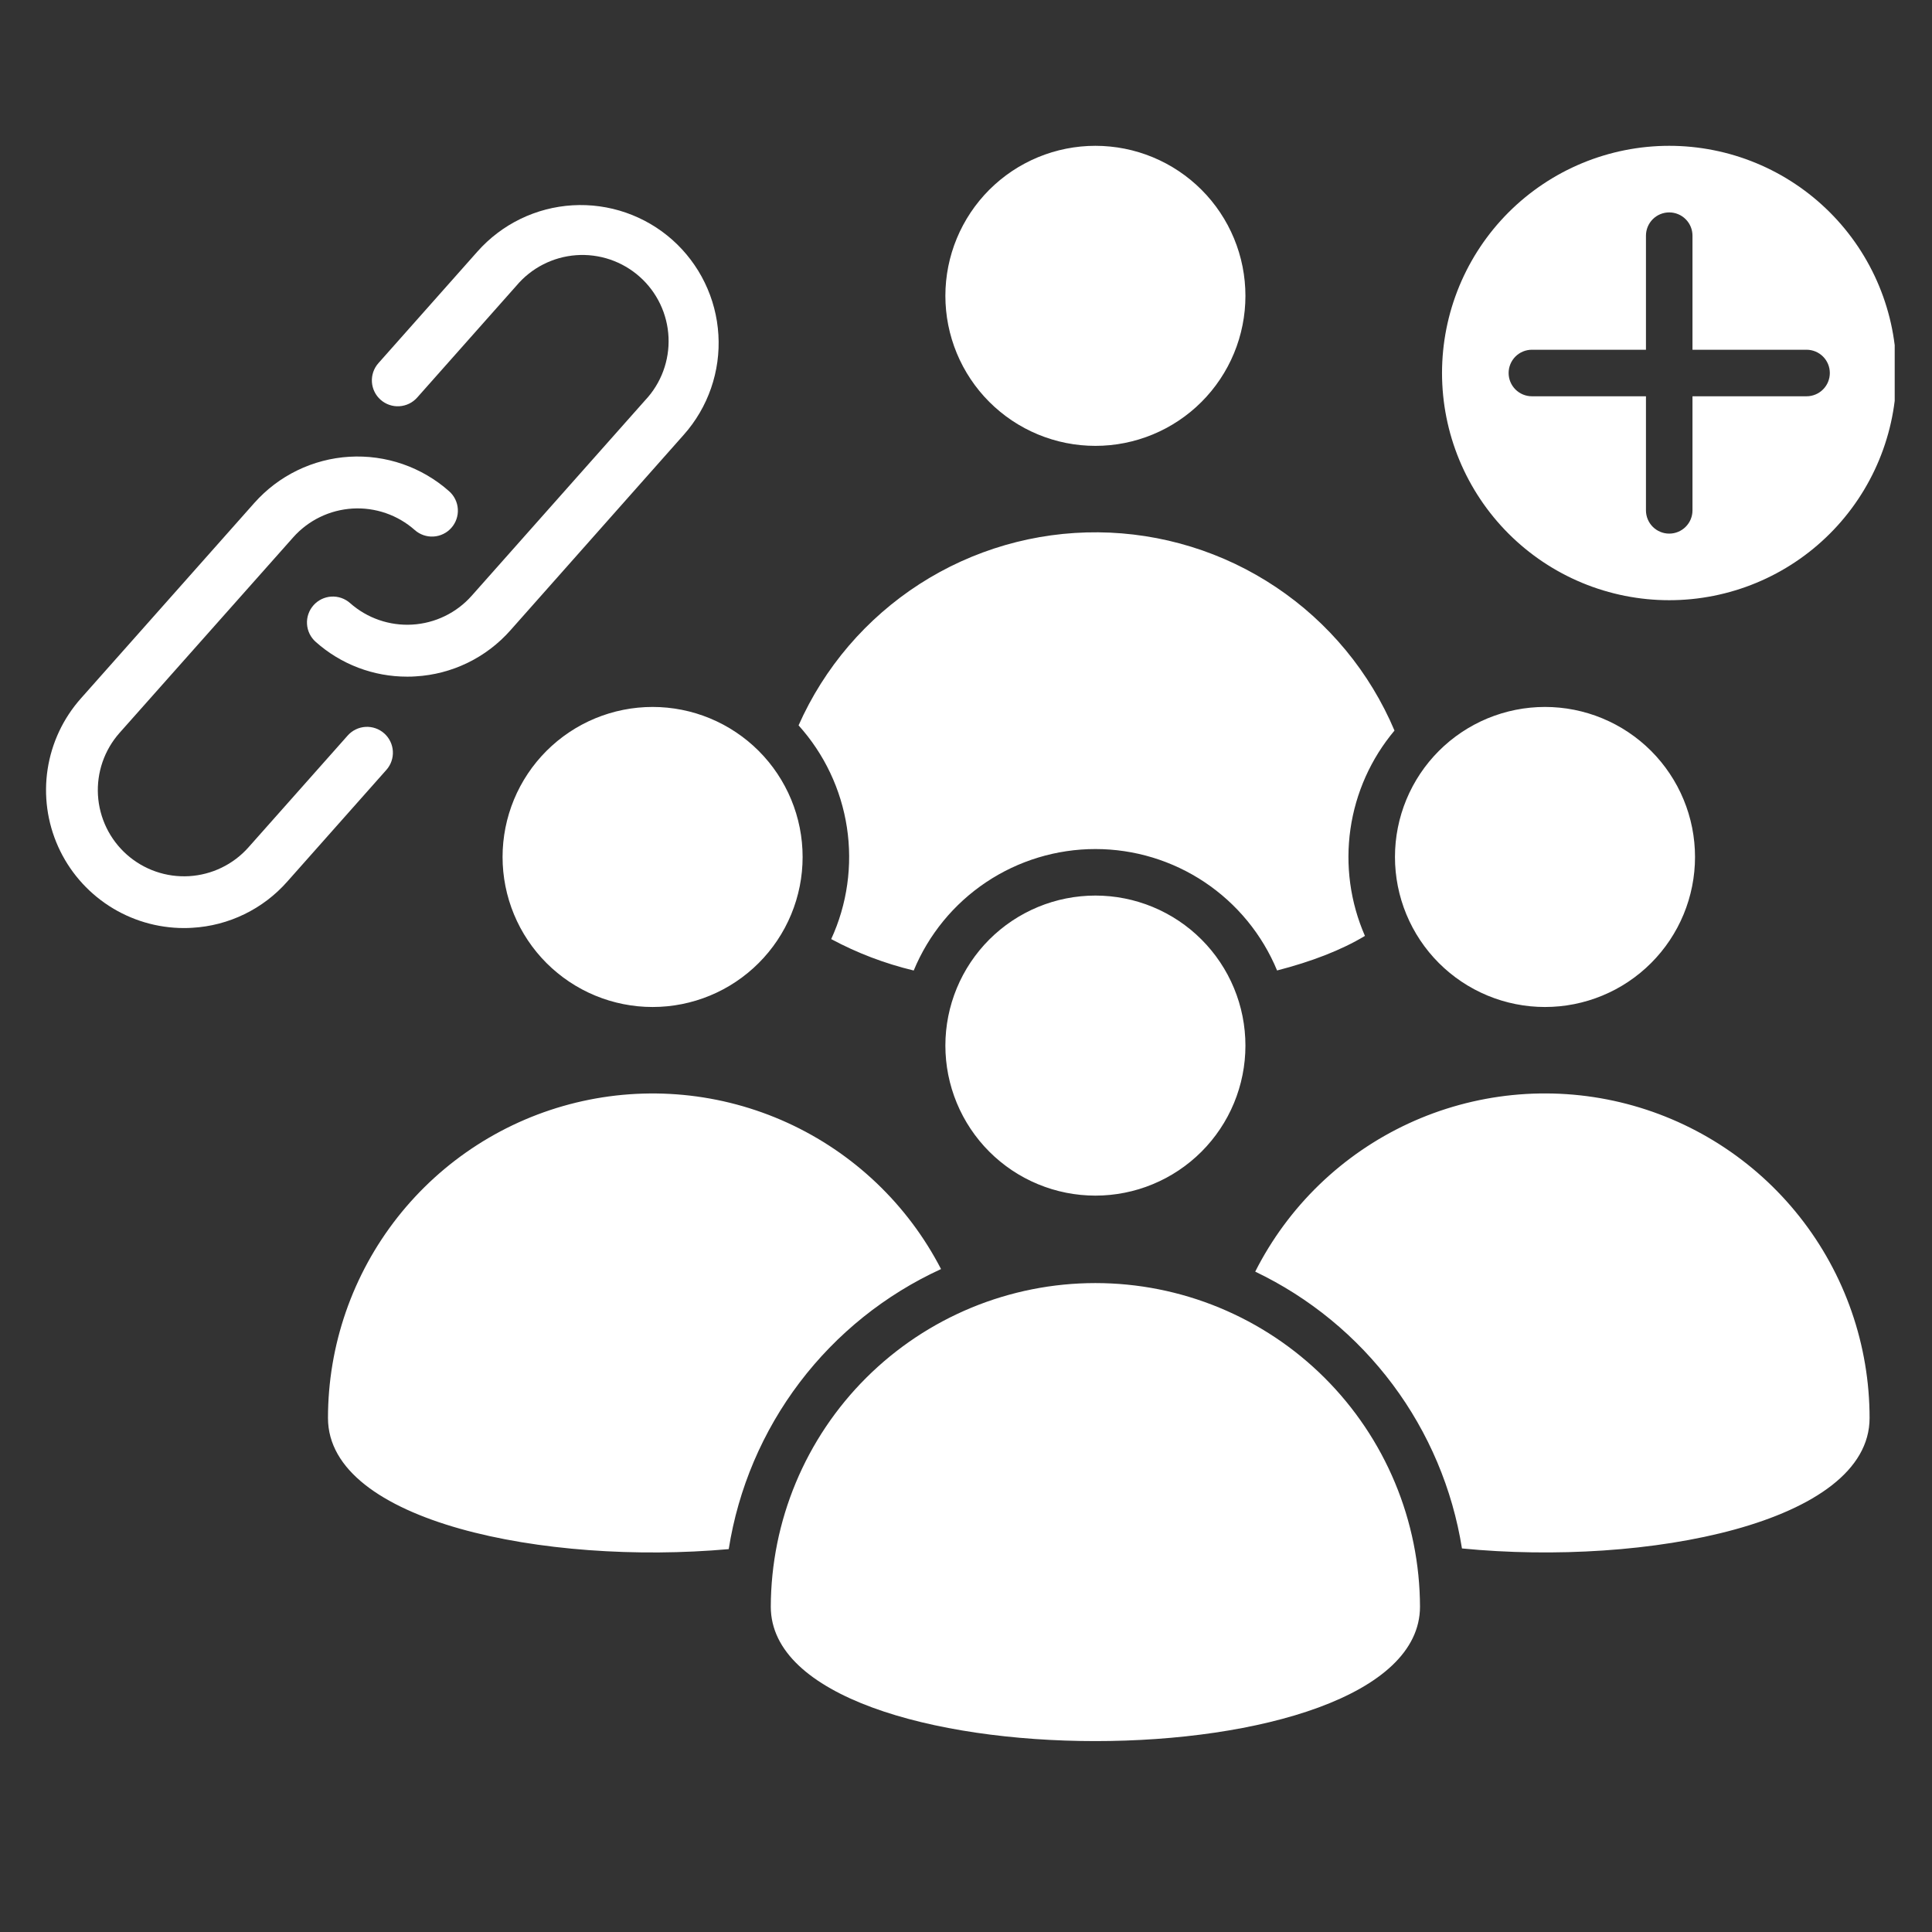 <svg xmlns="http://www.w3.org/2000/svg" xmlns:xlink="http://www.w3.org/1999/xlink" width="1080" zoomAndPan="magnify" viewBox="0 0 810 810" height="1080" preserveAspectRatio="xMidYMid meet" version="1.0"><rect x="0" y="0" width="810" height="810" fill="#333333" stroke="none"/><defs><clipPath id="d62ea5d8a0"><path d="M 137.453 61 L 794.363 61 L 794.363 730 L 137.453 730 Z M 137.453 61 " clip-rule="nonzero"/></clipPath></defs><path fill="#ffffff" d="M 161.07 307.461 C 161.605 307.934 162.086 308.453 162.52 309.023 C 162.949 309.59 163.32 310.195 163.633 310.832 C 163.945 311.473 164.191 312.141 164.371 312.828 C 164.551 313.516 164.664 314.219 164.707 314.93 C 164.75 315.641 164.723 316.348 164.625 317.055 C 164.527 317.758 164.363 318.449 164.129 319.121 C 163.898 319.797 163.602 320.441 163.242 321.055 C 162.883 321.672 162.465 322.242 161.992 322.777 L 120.41 369.645 C 117.895 372.492 115.125 375.062 112.102 377.363 C 109.074 379.66 105.855 381.641 102.438 383.297 C 99.02 384.957 95.473 386.266 91.797 387.223 C 88.121 388.18 84.387 388.766 80.594 388.98 C 79.422 389.059 78.238 389.09 77.07 389.09 C 74.297 389.086 71.539 388.887 68.797 388.484 C 66.055 388.086 63.355 387.492 60.699 386.703 C 58.043 385.918 55.457 384.941 52.938 383.785 C 50.422 382.625 48 381.289 45.676 379.785 C 43.352 378.277 41.145 376.609 39.059 374.785 C 36.973 372.961 35.027 370.996 33.227 368.895 C 31.422 366.789 29.777 364.566 28.293 362.227 C 26.809 359.887 25.5 357.453 24.367 354.922 C 23.23 352.395 22.285 349.797 21.523 347.133 C 20.762 344.469 20.195 341.766 19.824 339.02 C 19.453 336.273 19.277 333.516 19.301 330.742 C 19.324 327.973 19.547 325.215 19.969 322.477 C 20.387 319.738 21.004 317.043 21.809 314.391 C 22.617 311.742 23.609 309.16 24.789 306.652 C 25.965 304.145 27.316 301.734 28.844 299.422 C 30.367 297.105 32.051 294.914 33.891 292.84 L 106.656 210.832 C 107.914 209.418 109.238 208.066 110.629 206.781 C 112.02 205.492 113.469 204.277 114.98 203.133 C 116.488 201.992 118.051 200.922 119.664 199.934 C 121.281 198.941 122.938 198.035 124.641 197.207 C 126.348 196.379 128.086 195.637 129.863 194.98 C 131.641 194.324 133.445 193.754 135.277 193.277 C 137.109 192.797 138.961 192.406 140.832 192.109 C 142.703 191.812 144.582 191.609 146.473 191.496 C 148.363 191.383 150.258 191.363 152.148 191.438 C 154.043 191.508 155.926 191.676 157.801 191.934 C 159.68 192.191 161.539 192.539 163.379 192.98 C 165.223 193.422 167.039 193.953 168.828 194.57 C 170.617 195.191 172.375 195.895 174.094 196.688 C 175.816 197.477 177.492 198.352 179.129 199.309 C 180.762 200.266 182.348 201.301 183.883 202.41 C 185.414 203.523 186.891 204.707 188.305 205.965 C 188.84 206.438 189.324 206.957 189.754 207.523 C 190.188 208.094 190.559 208.699 190.871 209.34 C 191.184 209.98 191.43 210.645 191.613 211.336 C 191.793 212.027 191.906 212.727 191.949 213.438 C 191.992 214.152 191.965 214.859 191.871 215.566 C 191.773 216.273 191.609 216.965 191.375 217.641 C 191.145 218.312 190.848 218.957 190.488 219.574 C 190.129 220.191 189.711 220.766 189.238 221.301 C 188.766 221.836 188.246 222.316 187.68 222.75 C 187.109 223.18 186.504 223.551 185.863 223.863 C 185.223 224.176 184.559 224.426 183.867 224.605 C 183.176 224.789 182.477 224.898 181.766 224.941 C 181.051 224.988 180.344 224.961 179.637 224.863 C 178.93 224.766 178.238 224.602 177.562 224.371 C 176.891 224.137 176.246 223.84 175.629 223.48 C 175.012 223.121 174.438 222.707 173.902 222.234 C 173.02 221.449 172.098 220.711 171.141 220.016 C 170.18 219.324 169.191 218.68 168.172 218.082 C 167.148 217.484 166.102 216.941 165.027 216.445 C 163.953 215.953 162.855 215.512 161.738 215.129 C 160.621 214.742 159.488 214.41 158.34 214.137 C 157.188 213.863 156.027 213.645 154.855 213.484 C 153.684 213.32 152.508 213.219 151.328 213.172 C 150.145 213.129 148.965 213.141 147.785 213.211 C 146.605 213.281 145.43 213.41 144.262 213.598 C 143.094 213.781 141.938 214.023 140.793 214.324 C 139.652 214.621 138.523 214.977 137.414 215.387 C 136.305 215.797 135.219 216.262 134.156 216.777 C 133.094 217.293 132.055 217.859 131.047 218.477 C 130.039 219.098 129.066 219.762 128.121 220.477 C 127.18 221.191 126.273 221.949 125.406 222.75 C 124.539 223.555 123.711 224.398 122.926 225.281 L 50.117 307.266 C 49.332 308.152 48.59 309.074 47.895 310.031 C 47.199 310.992 46.555 311.98 45.957 313.004 C 45.359 314.023 44.812 315.07 44.316 316.148 C 43.824 317.223 43.383 318.32 42.996 319.438 C 42.609 320.559 42.277 321.691 42 322.844 C 41.727 323.996 41.508 325.156 41.348 326.328 C 41.184 327.5 41.082 328.68 41.035 329.863 C 40.988 331.043 41.004 332.227 41.074 333.41 C 41.145 334.59 41.273 335.766 41.457 336.934 C 41.645 338.102 41.887 339.262 42.188 340.406 C 42.488 341.551 42.84 342.68 43.254 343.789 C 43.664 344.898 44.125 345.984 44.645 347.051 C 45.16 348.113 45.73 349.152 46.348 350.16 C 46.969 351.168 47.637 352.145 48.352 353.09 C 49.066 354.031 49.824 354.938 50.629 355.805 C 51.434 356.676 52.277 357.5 53.164 358.289 C 54.051 359.074 54.973 359.812 55.93 360.508 C 56.887 361.203 57.875 361.852 58.898 362.449 C 59.922 363.047 60.969 363.59 62.043 364.086 C 63.121 364.582 64.215 365.023 65.336 365.41 C 66.453 365.797 67.59 366.125 68.738 366.402 C 69.891 366.676 71.051 366.895 72.227 367.059 C 73.398 367.219 74.574 367.32 75.758 367.367 C 76.941 367.414 78.125 367.402 79.305 367.332 C 80.488 367.258 81.66 367.133 82.832 366.945 C 84 366.758 85.156 366.516 86.301 366.215 C 87.445 365.918 88.574 365.562 89.684 365.152 C 90.793 364.742 91.883 364.277 92.945 363.758 C 94.012 363.242 95.047 362.672 96.059 362.055 C 97.066 361.434 98.043 360.77 98.984 360.051 C 99.93 359.336 100.836 358.578 101.703 357.773 C 102.57 356.969 103.398 356.125 104.184 355.238 L 145.77 308.375 C 146.242 307.84 146.762 307.359 147.328 306.93 C 147.895 306.5 148.5 306.133 149.141 305.82 C 149.781 305.508 150.445 305.266 151.133 305.082 C 151.82 304.902 152.52 304.793 153.23 304.75 C 153.941 304.707 154.648 304.734 155.355 304.832 C 156.059 304.93 156.75 305.094 157.422 305.328 C 158.094 305.559 158.738 305.855 159.352 306.215 C 159.965 306.574 160.539 306.988 161.07 307.461 Z M 281.867 100.539 C 280.449 99.281 278.973 98.098 277.441 96.984 C 275.906 95.875 274.324 94.84 272.688 93.883 C 271.051 92.926 269.375 92.055 267.652 91.262 C 265.934 90.469 264.176 89.766 262.387 89.145 C 260.598 88.527 258.781 87.996 256.938 87.555 C 255.098 87.117 253.238 86.766 251.359 86.508 C 249.484 86.25 247.602 86.082 245.707 86.012 C 243.816 85.938 241.922 85.957 240.031 86.07 C 238.141 86.184 236.262 86.387 234.391 86.688 C 232.52 86.984 230.668 87.371 228.836 87.852 C 227.004 88.332 225.199 88.898 223.422 89.555 C 221.645 90.211 219.906 90.953 218.203 91.781 C 216.496 92.609 214.84 93.52 213.223 94.508 C 211.609 95.5 210.047 96.566 208.539 97.711 C 207.027 98.855 205.578 100.07 204.188 101.355 C 202.797 102.641 201.473 103.992 200.215 105.41 L 158.633 152.277 C 158.16 152.809 157.742 153.387 157.383 154 C 157.023 154.617 156.73 155.262 156.496 155.938 C 156.266 156.609 156.102 157.301 156.004 158.008 C 155.91 158.715 155.883 159.422 155.926 160.137 C 155.969 160.848 156.082 161.547 156.262 162.238 C 156.445 162.926 156.691 163.594 157.004 164.234 C 157.316 164.875 157.688 165.48 158.121 166.047 C 158.551 166.613 159.035 167.133 159.57 167.605 C 160.102 168.078 160.676 168.496 161.293 168.855 C 161.91 169.215 162.555 169.512 163.227 169.742 C 163.902 169.977 164.594 170.141 165.301 170.238 C 166.004 170.332 166.715 170.359 167.426 170.316 C 168.137 170.273 168.84 170.16 169.527 169.98 C 170.219 169.801 170.883 169.555 171.527 169.242 C 172.168 168.93 172.77 168.559 173.34 168.125 C 173.906 167.695 174.43 167.211 174.902 166.68 L 216.484 119.812 C 217.258 118.891 218.078 118.008 218.941 117.164 C 219.801 116.324 220.703 115.527 221.648 114.777 C 222.59 114.027 223.566 113.324 224.578 112.668 C 225.59 112.016 226.633 111.414 227.707 110.867 C 228.777 110.316 229.875 109.824 231 109.383 C 232.121 108.945 233.262 108.562 234.422 108.234 C 235.582 107.91 236.754 107.645 237.941 107.438 C 239.129 107.227 240.324 107.082 241.527 106.992 C 242.727 106.902 243.93 106.875 245.137 106.906 C 246.34 106.938 247.539 107.031 248.734 107.184 C 249.93 107.336 251.113 107.547 252.289 107.816 C 253.465 108.086 254.621 108.414 255.762 108.801 C 256.902 109.188 258.023 109.629 259.121 110.129 C 260.219 110.629 261.289 111.18 262.328 111.785 C 263.371 112.391 264.379 113.047 265.355 113.75 C 266.332 114.457 267.273 115.211 268.172 116.012 C 269.074 116.812 269.934 117.652 270.75 118.539 C 271.566 119.426 272.336 120.352 273.062 121.312 C 273.785 122.277 274.461 123.273 275.082 124.305 C 275.707 125.336 276.281 126.395 276.797 127.48 C 277.316 128.57 277.781 129.68 278.188 130.812 C 278.594 131.949 278.945 133.098 279.238 134.27 C 279.531 135.438 279.762 136.617 279.938 137.809 C 280.109 139.004 280.227 140.199 280.281 141.406 C 280.332 142.609 280.328 143.812 280.262 145.016 C 280.195 146.219 280.07 147.414 279.883 148.605 C 279.699 149.797 279.453 150.973 279.148 152.141 C 278.848 153.305 278.484 154.453 278.066 155.586 C 277.648 156.715 277.176 157.82 276.645 158.902 C 276.117 159.984 275.535 161.039 274.898 162.062 C 274.266 163.09 273.582 164.078 272.848 165.035 C 272.113 165.992 271.336 166.906 270.508 167.785 L 197.742 249.793 C 196.957 250.676 196.129 251.52 195.262 252.324 C 194.395 253.125 193.488 253.883 192.547 254.598 C 191.605 255.312 190.629 255.977 189.621 256.598 C 188.613 257.215 187.578 257.781 186.512 258.297 C 185.449 258.812 184.363 259.277 183.254 259.688 C 182.145 260.098 181.02 260.453 179.875 260.75 C 178.73 261.051 177.574 261.293 176.406 261.477 C 175.238 261.664 174.066 261.793 172.887 261.863 C 171.703 261.934 170.523 261.945 169.344 261.902 C 168.16 261.855 166.984 261.754 165.812 261.59 C 164.641 261.43 163.48 261.215 162.332 260.938 C 161.18 260.664 160.047 260.332 158.93 259.945 C 157.812 259.562 156.715 259.121 155.641 258.629 C 154.566 258.133 153.52 257.59 152.496 256.992 C 151.477 256.395 150.488 255.75 149.531 255.059 C 148.574 254.363 147.652 253.625 146.766 252.84 C 146.23 252.367 145.656 251.949 145.039 251.59 C 144.426 251.23 143.777 250.934 143.105 250.703 C 142.43 250.469 141.738 250.305 141.031 250.207 C 140.324 250.109 139.613 250.082 138.902 250.125 C 138.191 250.168 137.488 250.281 136.801 250.465 C 136.109 250.645 135.441 250.891 134.801 251.203 C 134.16 251.516 133.555 251.891 132.988 252.32 C 132.418 252.754 131.898 253.234 131.426 253.77 C 130.953 254.305 130.535 254.879 130.176 255.496 C 129.816 256.113 129.52 256.758 129.289 257.434 C 129.055 258.105 128.891 258.797 128.793 259.504 C 128.699 260.211 128.672 260.922 128.715 261.633 C 128.758 262.348 128.871 263.047 129.051 263.738 C 129.234 264.43 129.48 265.094 129.793 265.734 C 130.109 266.375 130.48 266.98 130.914 267.551 C 131.344 268.117 131.828 268.637 132.363 269.109 C 134.977 271.441 137.781 273.516 140.773 275.332 C 143.766 277.152 146.898 278.684 150.172 279.93 C 153.445 281.176 156.805 282.113 160.25 282.746 C 163.695 283.375 167.168 283.691 170.672 283.688 C 171.844 283.688 173.012 283.688 174.195 283.578 C 177.988 283.363 181.723 282.777 185.398 281.82 C 189.074 280.863 192.621 279.555 196.039 277.895 C 199.457 276.234 202.68 274.258 205.703 271.957 C 208.727 269.66 211.496 267.086 214.012 264.242 L 286.734 182.211 C 287.992 180.793 289.176 179.316 290.285 177.781 C 291.398 176.25 292.43 174.664 293.387 173.027 C 294.344 171.395 295.215 169.715 296.008 167.992 C 296.797 166.273 297.5 164.516 298.121 162.727 C 298.738 160.934 299.27 159.117 299.707 157.277 C 300.148 155.434 300.5 153.574 300.758 151.699 C 301.016 149.82 301.18 147.938 301.254 146.043 C 301.324 144.152 301.305 142.258 301.191 140.367 C 301.078 138.477 300.875 136.598 300.578 134.727 C 300.281 132.855 299.891 131.004 299.414 129.172 C 298.934 127.336 298.367 125.531 297.711 123.754 C 297.055 121.98 296.312 120.238 295.484 118.535 C 294.66 116.828 293.75 115.172 292.762 113.555 C 291.77 111.941 290.703 110.379 289.559 108.867 C 288.418 107.355 287.203 105.906 285.918 104.516 C 284.633 103.121 283.281 101.797 281.867 100.539 Z M 281.867 100.539 " fill-opacity="1" fill-rule="nonzero"/><g clip-path="url(#d62ea5d8a0)"><path fill="#ffffff" d="M 572.258 392.383 C 562.328 398.375 549.695 403.199 535.422 406.875 C 534.648 405.004 533.805 403.164 532.895 401.355 C 531.984 399.547 531.008 397.773 529.969 396.035 C 528.93 394.297 527.824 392.602 526.66 390.945 C 525.492 389.289 524.27 387.68 522.984 386.113 C 521.699 384.551 520.359 383.031 518.965 381.566 C 517.57 380.098 516.121 378.688 514.621 377.324 C 513.121 375.965 511.57 374.664 509.977 373.418 C 508.379 372.172 506.738 370.984 505.055 369.859 C 503.375 368.734 501.652 367.676 499.891 366.676 C 498.129 365.676 496.332 364.746 494.5 363.879 C 492.672 363.016 490.809 362.219 488.922 361.488 C 487.031 360.758 485.117 360.102 483.18 359.512 C 481.242 358.926 479.285 358.41 477.312 357.965 C 475.336 357.523 473.348 357.152 471.344 356.855 C 469.34 356.559 467.328 356.336 465.309 356.188 C 463.289 356.039 461.27 355.965 459.242 355.965 C 457.219 355.965 455.195 356.039 453.176 356.188 C 451.156 356.336 449.148 356.562 447.145 356.859 C 445.141 357.156 443.152 357.527 441.176 357.969 C 439.199 358.414 437.246 358.93 435.309 359.52 C 433.371 360.105 431.457 360.766 429.566 361.496 C 427.68 362.223 425.82 363.02 423.988 363.887 C 422.156 364.754 420.363 365.688 418.602 366.684 C 416.84 367.684 415.117 368.746 413.434 369.871 C 411.75 370.996 410.109 372.184 408.516 373.43 C 406.918 374.676 405.371 375.977 403.871 377.34 C 402.371 378.699 400.922 380.113 399.527 381.578 C 398.133 383.047 396.793 384.562 395.508 386.129 C 394.227 387.695 393 389.305 391.836 390.961 C 390.668 392.617 389.566 394.312 388.527 396.051 C 387.488 397.789 386.512 399.562 385.602 401.371 C 384.691 403.18 383.852 405.02 383.078 406.891 C 370.98 403.984 359.449 399.598 348.484 393.719 C 349.32 391.902 350.086 390.055 350.789 388.184 C 351.488 386.309 352.121 384.414 352.684 382.492 C 353.246 380.574 353.738 378.637 354.16 376.68 C 354.578 374.727 354.93 372.758 355.207 370.777 C 355.484 368.797 355.691 366.809 355.824 364.812 C 355.957 362.816 356.02 360.816 356.008 358.816 C 355.996 356.816 355.91 354.82 355.754 352.824 C 355.598 350.832 355.367 348.844 355.066 346.867 C 354.762 344.891 354.391 342.926 353.945 340.977 C 353.5 339.027 352.984 337.094 352.398 335.184 C 351.812 333.27 351.16 331.379 350.438 329.516 C 349.715 327.648 348.922 325.812 348.066 324.008 C 347.211 322.199 346.289 320.426 345.305 318.684 C 344.316 316.941 343.27 315.242 342.16 313.578 C 341.051 311.914 339.883 310.289 338.652 308.711 C 337.426 307.133 336.141 305.598 334.805 304.113 C 336.141 301.102 337.586 298.137 339.137 295.23 C 340.688 292.32 342.344 289.469 344.105 286.68 C 345.863 283.895 347.723 281.172 349.68 278.516 C 351.633 275.863 353.684 273.285 355.828 270.777 C 357.973 268.273 360.207 265.852 362.527 263.508 C 364.848 261.164 367.25 258.91 369.734 256.742 C 372.219 254.574 374.777 252.496 377.414 250.516 C 380.047 248.535 382.75 246.648 385.523 244.863 C 388.297 243.078 391.129 241.395 394.023 239.816 C 396.918 238.234 399.863 236.762 402.867 235.398 C 405.867 234.031 408.914 232.777 412.008 231.633 C 415.098 230.488 418.23 229.457 421.395 228.539 C 424.562 227.625 427.762 226.824 430.984 226.137 C 434.211 225.453 437.457 224.887 440.723 224.438 C 443.992 223.988 447.27 223.66 450.559 223.449 C 453.852 223.238 457.145 223.148 460.441 223.176 C 463.738 223.203 467.031 223.352 470.316 223.621 C 473.605 223.891 476.875 224.277 480.133 224.781 C 483.395 225.289 486.629 225.91 489.84 226.652 C 493.055 227.391 496.238 228.25 499.387 229.223 C 502.539 230.191 505.648 231.277 508.723 232.477 C 511.793 233.676 514.816 234.98 517.797 236.398 C 520.773 237.816 523.695 239.344 526.559 240.973 C 529.426 242.602 532.23 244.336 534.969 246.168 C 537.711 248.004 540.379 249.934 542.98 251.961 C 545.582 253.988 548.105 256.109 550.551 258.32 C 552.996 260.531 555.359 262.828 557.637 265.211 C 559.918 267.594 562.105 270.055 564.207 272.598 C 566.309 275.141 568.312 277.754 570.223 280.441 C 572.133 283.129 573.941 285.883 575.652 288.703 C 577.363 291.523 578.969 294.398 580.469 297.336 C 581.973 300.27 583.363 303.258 584.648 306.293 C 583.422 307.758 582.246 309.262 581.121 310.805 C 579.996 312.348 578.93 313.93 577.914 315.547 C 576.902 317.164 575.945 318.816 575.047 320.5 C 574.148 322.188 573.309 323.898 572.527 325.645 C 571.75 327.387 571.031 329.152 570.375 330.945 C 569.715 332.738 569.121 334.555 568.59 336.387 C 568.059 338.223 567.594 340.07 567.191 341.938 C 566.789 343.805 566.449 345.684 566.18 347.574 C 565.906 349.461 565.699 351.359 565.562 353.266 C 565.422 355.168 565.348 357.074 565.34 358.984 C 565.332 360.895 565.391 362.801 565.516 364.707 C 565.641 366.613 565.832 368.512 566.086 370.402 C 566.344 372.297 566.664 374.176 567.055 376.047 C 567.441 377.914 567.895 379.77 568.41 381.609 C 568.926 383.445 569.504 385.266 570.148 387.062 C 570.789 388.859 571.492 390.633 572.258 392.383 Z M 699.828 61.133 C 701.387 61.133 702.945 61.172 704.5 61.246 C 706.059 61.324 707.613 61.438 709.164 61.59 C 710.715 61.746 712.262 61.934 713.805 62.164 C 715.344 62.391 716.883 62.66 718.41 62.965 C 719.938 63.266 721.461 63.609 722.973 63.988 C 724.484 64.367 725.984 64.781 727.477 65.234 C 728.969 65.688 730.449 66.176 731.918 66.699 C 733.383 67.227 734.84 67.785 736.277 68.383 C 737.719 68.98 739.145 69.613 740.555 70.277 C 741.961 70.945 743.355 71.645 744.73 72.379 C 746.105 73.113 747.461 73.883 748.797 74.684 C 750.133 75.484 751.449 76.32 752.746 77.188 C 754.043 78.051 755.316 78.949 756.57 79.879 C 757.82 80.805 759.051 81.766 760.254 82.754 C 761.461 83.742 762.641 84.762 763.793 85.809 C 764.949 86.855 766.078 87.93 767.18 89.031 C 768.281 90.133 769.359 91.262 770.406 92.418 C 771.453 93.574 772.469 94.754 773.457 95.957 C 774.445 97.164 775.406 98.391 776.336 99.645 C 777.262 100.895 778.16 102.168 779.027 103.465 C 779.891 104.762 780.727 106.078 781.527 107.414 C 782.328 108.754 783.098 110.109 783.832 111.484 C 784.566 112.859 785.27 114.25 785.934 115.66 C 786.602 117.07 787.23 118.492 787.828 119.934 C 788.426 121.375 788.984 122.828 789.512 124.297 C 790.035 125.762 790.523 127.242 790.977 128.734 C 791.43 130.227 791.848 131.727 792.227 133.242 C 792.605 134.754 792.945 136.273 793.25 137.801 C 793.555 139.332 793.82 140.867 794.047 142.41 C 794.277 143.949 794.469 145.496 794.621 147.047 C 794.773 148.602 794.887 150.152 794.965 151.711 C 795.043 153.27 795.078 154.828 795.078 156.387 C 795.078 157.945 795.043 159.5 794.965 161.059 C 794.887 162.617 794.773 164.172 794.621 165.723 C 794.469 167.273 794.277 168.82 794.047 170.363 C 793.82 171.902 793.555 173.438 793.25 174.969 C 792.945 176.496 792.605 178.016 792.227 179.531 C 791.848 181.043 791.43 182.543 790.977 184.035 C 790.523 185.527 790.035 187.008 789.512 188.473 C 788.984 189.941 788.426 191.395 787.828 192.836 C 787.23 194.277 786.602 195.703 785.934 197.109 C 785.27 198.52 784.566 199.91 783.832 201.285 C 783.098 202.66 782.328 204.016 781.527 205.355 C 780.727 206.691 779.891 208.008 779.027 209.305 C 778.16 210.602 777.262 211.875 776.336 213.125 C 775.406 214.379 774.445 215.605 773.457 216.812 C 772.469 218.016 771.453 219.199 770.406 220.352 C 769.359 221.508 768.281 222.637 767.18 223.738 C 766.078 224.84 764.949 225.914 763.793 226.961 C 762.641 228.008 761.461 229.027 760.254 230.016 C 759.051 231.004 757.82 231.965 756.57 232.891 C 755.316 233.82 754.043 234.719 752.746 235.586 C 751.449 236.449 750.133 237.285 748.797 238.086 C 747.461 238.887 746.105 239.656 744.73 240.391 C 743.355 241.125 741.961 241.824 740.555 242.492 C 739.145 243.16 737.719 243.789 736.277 244.387 C 734.84 244.984 733.383 245.543 731.918 246.07 C 730.449 246.594 728.969 247.082 727.477 247.535 C 725.984 247.988 724.484 248.402 722.973 248.781 C 721.461 249.16 719.938 249.504 718.41 249.809 C 716.883 250.109 715.344 250.379 713.805 250.605 C 712.262 250.836 710.715 251.027 709.164 251.18 C 707.613 251.332 706.059 251.445 704.5 251.523 C 702.945 251.598 701.387 251.637 699.828 251.637 C 698.27 251.637 696.711 251.598 695.152 251.523 C 693.598 251.445 692.043 251.332 690.492 251.18 C 688.941 251.027 687.395 250.836 685.852 250.605 C 684.309 250.379 682.773 250.109 681.246 249.809 C 679.715 249.504 678.195 249.16 676.684 248.781 C 675.172 248.402 673.668 247.988 672.176 247.535 C 670.684 247.082 669.207 246.594 667.738 246.07 C 666.27 245.543 664.816 244.984 663.375 244.387 C 661.934 243.789 660.512 243.16 659.102 242.492 C 657.691 241.824 656.301 241.125 654.926 240.391 C 653.551 239.656 652.195 238.887 650.859 238.086 C 649.52 237.285 648.203 236.449 646.906 235.586 C 645.613 234.719 644.336 233.82 643.086 232.891 C 641.832 231.965 640.605 231.004 639.398 230.016 C 638.195 229.027 637.016 228.008 635.859 226.961 C 634.703 225.914 633.574 224.84 632.473 223.738 C 631.371 222.637 630.297 221.508 629.25 220.352 C 628.203 219.199 627.184 218.016 626.195 216.812 C 625.207 215.605 624.25 214.379 623.32 213.125 C 622.391 211.875 621.492 210.602 620.629 209.305 C 619.762 208.008 618.93 206.691 618.125 205.355 C 617.324 204.016 616.559 202.66 615.82 201.285 C 615.086 199.91 614.387 198.52 613.719 197.109 C 613.055 195.703 612.422 194.277 611.824 192.836 C 611.23 191.395 610.668 189.941 610.145 188.473 C 609.617 187.008 609.129 185.527 608.676 184.035 C 608.223 182.543 607.809 181.043 607.43 179.531 C 607.051 178.016 606.711 176.496 606.406 174.969 C 606.102 173.438 605.836 171.902 605.605 170.363 C 605.379 168.82 605.188 167.273 605.035 165.723 C 604.879 164.172 604.766 162.617 604.691 161.059 C 604.613 159.5 604.574 157.945 604.574 156.387 C 604.574 154.828 604.613 153.27 604.691 151.711 C 604.766 150.152 604.879 148.602 605.035 147.047 C 605.188 145.496 605.379 143.949 605.605 142.41 C 605.836 140.867 606.102 139.332 606.406 137.801 C 606.711 136.273 607.051 134.754 607.43 133.242 C 607.809 131.727 608.223 130.227 608.676 128.734 C 609.129 127.242 609.617 125.762 610.145 124.297 C 610.668 122.828 611.23 121.375 611.824 119.934 C 612.422 118.492 613.055 117.07 613.719 115.66 C 614.387 114.25 615.086 112.859 615.82 111.484 C 616.559 110.109 617.324 108.754 618.125 107.414 C 618.93 106.078 619.762 104.762 620.629 103.465 C 621.492 102.168 622.391 100.895 623.32 99.645 C 624.25 98.391 625.207 97.164 626.195 95.957 C 627.184 94.754 628.203 93.574 629.25 92.418 C 630.297 91.262 631.371 90.133 632.473 89.031 C 633.574 87.93 634.703 86.855 635.859 85.809 C 637.016 84.762 638.195 83.742 639.398 82.754 C 640.605 81.766 641.832 80.805 643.086 79.879 C 644.336 78.949 645.613 78.051 646.906 77.188 C 648.203 76.32 649.52 75.484 650.859 74.684 C 652.195 73.883 653.551 73.113 654.926 72.379 C 656.301 71.645 657.691 70.945 659.102 70.277 C 660.512 69.613 661.934 68.98 663.375 68.383 C 664.816 67.785 666.27 67.227 667.738 66.699 C 669.207 66.176 670.684 65.688 672.176 65.234 C 673.668 64.781 675.172 64.367 676.684 63.988 C 678.195 63.609 679.715 63.266 681.246 62.965 C 682.773 62.66 684.309 62.391 685.852 62.164 C 687.395 61.934 688.941 61.746 690.492 61.59 C 692.043 61.438 693.598 61.324 695.152 61.246 C 696.711 61.172 698.27 61.133 699.828 61.133 Z M 690.074 98.805 L 690.074 146.633 L 642.25 146.633 C 641.609 146.633 640.977 146.695 640.348 146.82 C 639.719 146.945 639.109 147.129 638.516 147.375 C 637.926 147.617 637.363 147.918 636.832 148.273 C 636.297 148.633 635.805 149.035 635.352 149.488 C 634.898 149.941 634.496 150.434 634.141 150.965 C 633.785 151.5 633.484 152.062 633.238 152.652 C 632.992 153.242 632.809 153.855 632.684 154.48 C 632.559 155.109 632.496 155.746 632.496 156.387 C 632.496 157.027 632.559 157.66 632.684 158.289 C 632.809 158.918 632.992 159.527 633.238 160.117 C 633.484 160.711 633.785 161.27 634.141 161.805 C 634.496 162.336 634.898 162.828 635.352 163.281 C 635.805 163.734 636.297 164.141 636.832 164.496 C 637.363 164.852 637.926 165.152 638.516 165.395 C 639.109 165.641 639.719 165.828 640.348 165.953 C 640.977 166.078 641.609 166.141 642.25 166.141 L 690.074 166.141 L 690.074 213.969 C 690.074 214.605 690.137 215.242 690.262 215.871 C 690.387 216.496 690.57 217.109 690.816 217.699 C 691.062 218.293 691.363 218.852 691.719 219.387 C 692.074 219.918 692.477 220.41 692.93 220.863 C 693.383 221.316 693.875 221.723 694.41 222.078 C 694.941 222.434 695.504 222.734 696.094 222.977 C 696.688 223.223 697.297 223.41 697.926 223.535 C 698.551 223.66 699.188 223.719 699.828 223.719 C 700.469 223.719 701.102 223.66 701.73 223.535 C 702.359 223.41 702.969 223.223 703.559 222.977 C 704.152 222.734 704.715 222.434 705.246 222.078 C 705.777 221.723 706.27 221.316 706.723 220.863 C 707.176 220.41 707.582 219.918 707.938 219.387 C 708.293 218.852 708.594 218.293 708.84 217.699 C 709.082 217.109 709.27 216.496 709.395 215.871 C 709.52 215.242 709.582 214.605 709.582 213.969 L 709.582 166.141 L 757.41 166.141 C 758.051 166.141 758.684 166.078 759.312 165.953 C 759.941 165.828 760.551 165.641 761.141 165.395 C 761.734 165.152 762.297 164.852 762.828 164.496 C 763.359 164.141 763.852 163.734 764.305 163.281 C 764.758 162.828 765.164 162.336 765.52 161.805 C 765.875 161.27 766.176 160.711 766.422 160.117 C 766.664 159.527 766.852 158.918 766.977 158.289 C 767.102 157.66 767.164 157.027 767.164 156.387 C 767.164 155.746 767.102 155.109 766.977 154.48 C 766.852 153.855 766.664 153.242 766.422 152.652 C 766.176 152.062 765.875 151.5 765.52 150.965 C 765.164 150.434 764.758 149.941 764.305 149.488 C 763.852 149.035 763.359 148.633 762.828 148.273 C 762.297 147.918 761.734 147.617 761.141 147.375 C 760.551 147.129 759.941 146.945 759.312 146.82 C 758.684 146.695 758.051 146.633 757.41 146.633 L 709.582 146.633 L 709.582 98.805 C 709.582 98.164 709.52 97.527 709.395 96.898 C 709.27 96.273 709.082 95.664 708.84 95.07 C 708.594 94.48 708.293 93.918 707.938 93.383 C 707.582 92.852 707.176 92.359 706.723 91.906 C 706.27 91.453 705.777 91.051 705.246 90.691 C 704.715 90.336 704.152 90.035 703.559 89.793 C 702.969 89.547 702.359 89.363 701.73 89.238 C 701.102 89.113 700.469 89.051 699.828 89.051 C 699.188 89.051 698.551 89.113 697.926 89.238 C 697.297 89.363 696.688 89.547 696.094 89.793 C 695.504 90.035 694.941 90.336 694.41 90.691 C 693.875 91.051 693.383 91.453 692.93 91.906 C 692.477 92.359 692.074 92.852 691.719 93.383 C 691.363 93.918 691.062 94.48 690.816 95.07 C 690.57 95.664 690.387 96.273 690.262 96.898 C 690.137 97.527 690.074 98.164 690.074 98.805 Z M 595.34 673.594 C 595.34 748.75 323.156 748.75 323.156 673.594 C 323.164 671.371 323.223 669.148 323.34 666.93 C 323.457 664.711 323.625 662.492 323.852 660.281 C 324.074 658.07 324.355 655.867 324.688 653.668 C 325.02 651.473 325.406 649.281 325.844 647.105 C 326.285 644.926 326.777 642.758 327.324 640.602 C 327.867 638.449 328.469 636.309 329.117 634.184 C 329.77 632.059 330.473 629.949 331.227 627.859 C 331.98 625.77 332.785 623.695 333.641 621.645 C 334.496 619.594 335.398 617.562 336.355 615.559 C 337.309 613.551 338.312 611.566 339.367 609.609 C 340.418 607.652 341.516 605.719 342.664 603.816 C 343.809 601.914 345.004 600.039 346.242 598.191 C 347.48 596.348 348.762 594.531 350.09 592.75 C 351.418 590.965 352.789 589.219 354.203 587.5 C 355.613 585.785 357.07 584.105 358.562 582.461 C 360.059 580.816 361.594 579.211 363.168 577.641 C 364.742 576.07 366.355 574.543 368.004 573.051 C 369.652 571.562 371.336 570.113 373.059 568.703 C 374.777 567.297 376.531 565.934 378.32 564.609 C 380.105 563.289 381.926 562.012 383.773 560.777 C 385.625 559.547 387.504 558.359 389.41 557.219 C 391.316 556.078 393.254 554.984 395.215 553.938 C 397.176 552.895 399.16 551.895 401.172 550.949 C 403.18 550 405.215 549.102 407.266 548.25 C 409.32 547.402 411.395 546.605 413.488 545.855 C 415.582 545.109 417.691 544.414 419.82 543.77 C 421.945 543.125 424.09 542.535 426.246 541.996 C 428.402 541.457 430.57 540.969 432.75 540.539 C 434.93 540.105 437.121 539.727 439.32 539.398 C 441.52 539.074 443.723 538.805 445.934 538.586 C 448.148 538.367 450.363 538.207 452.582 538.098 C 454.805 537.988 457.023 537.934 459.246 537.934 C 461.469 537.934 463.691 537.988 465.91 538.098 C 468.133 538.207 470.348 538.367 472.559 538.586 C 474.773 538.805 476.977 539.074 479.176 539.398 C 481.375 539.727 483.566 540.105 485.746 540.539 C 487.926 540.969 490.094 541.457 492.25 541.996 C 494.406 542.535 496.547 543.125 498.676 543.77 C 500.805 544.414 502.914 545.109 505.008 545.855 C 507.102 546.605 509.172 547.402 511.227 548.25 C 513.281 549.102 515.312 550 517.324 550.949 C 519.336 551.895 521.32 552.895 523.281 553.938 C 525.242 554.984 527.176 556.078 529.086 557.219 C 530.992 558.359 532.871 559.547 534.723 560.777 C 536.57 562.012 538.391 563.289 540.176 564.609 C 541.965 565.934 543.719 567.297 545.438 568.703 C 547.156 570.113 548.844 571.562 550.492 573.051 C 552.141 574.543 553.754 576.07 555.328 577.641 C 556.902 579.211 558.434 580.816 559.93 582.461 C 561.426 584.105 562.879 585.785 564.293 587.5 C 565.707 589.219 567.078 590.965 568.406 592.75 C 569.73 594.531 571.016 596.348 572.254 598.191 C 573.492 600.039 574.684 601.914 575.832 603.816 C 576.977 605.719 578.078 607.652 579.129 609.609 C 580.184 611.566 581.184 613.551 582.141 615.559 C 583.094 617.562 584 619.594 584.855 621.645 C 585.711 623.695 586.516 625.77 587.27 627.859 C 588.023 629.949 588.727 632.059 589.379 634.184 C 590.027 636.309 590.625 638.449 591.172 640.602 C 591.719 642.758 592.211 644.926 592.652 647.105 C 593.09 649.281 593.477 651.473 593.809 653.668 C 594.141 655.867 594.422 658.07 594.645 660.281 C 594.867 662.492 595.039 664.711 595.156 666.93 C 595.27 669.148 595.332 671.371 595.34 673.594 Z M 396.352 438.359 C 396.352 440.418 396.453 442.473 396.656 444.523 C 396.855 446.574 397.16 448.609 397.559 450.629 C 397.961 452.652 398.461 454.648 399.059 456.617 C 399.656 458.59 400.352 460.527 401.137 462.43 C 401.926 464.336 402.805 466.195 403.777 468.012 C 404.746 469.828 405.805 471.594 406.949 473.305 C 408.094 475.02 409.32 476.672 410.625 478.266 C 411.934 479.859 413.312 481.383 414.77 482.84 C 416.227 484.297 417.75 485.68 419.344 486.984 C 420.938 488.293 422.59 489.52 424.301 490.664 C 426.016 491.809 427.777 492.867 429.594 493.836 C 431.414 494.809 433.273 495.688 435.176 496.477 C 437.078 497.266 439.016 497.957 440.988 498.559 C 442.957 499.156 444.953 499.656 446.977 500.059 C 448.996 500.461 451.031 500.762 453.082 500.965 C 455.133 501.168 457.188 501.266 459.246 501.27 C 461.305 501.27 463.359 501.168 465.41 500.965 C 467.461 500.762 469.496 500.461 471.52 500.059 C 473.539 499.66 475.535 499.16 477.504 498.562 C 479.477 497.965 481.414 497.27 483.316 496.48 C 485.223 495.695 487.082 494.812 488.898 493.844 C 490.715 492.871 492.48 491.816 494.191 490.672 C 495.906 489.527 497.559 488.301 499.152 486.992 C 500.742 485.688 502.27 484.305 503.727 482.848 C 505.184 481.391 506.562 479.867 507.871 478.273 C 509.18 476.684 510.402 475.031 511.547 473.316 C 512.695 471.605 513.75 469.84 514.723 468.023 C 515.695 466.207 516.574 464.348 517.363 462.441 C 518.152 460.539 518.844 458.602 519.441 456.629 C 520.039 454.66 520.539 452.664 520.941 450.645 C 521.344 448.621 521.645 446.586 521.848 444.539 C 522.051 442.488 522.152 440.434 522.152 438.371 C 522.152 436.312 522.051 434.258 521.848 432.207 C 521.648 430.156 521.344 428.121 520.945 426.102 C 520.543 424.078 520.043 422.082 519.445 420.113 C 518.848 418.141 518.152 416.203 517.363 414.301 C 516.578 412.398 515.695 410.535 514.727 408.719 C 513.754 406.902 512.695 405.137 511.551 403.426 C 510.406 401.711 509.184 400.059 507.875 398.469 C 506.57 396.875 505.188 395.352 503.73 393.895 C 502.273 392.438 500.75 391.055 499.156 389.746 C 497.562 388.441 495.91 387.215 494.199 386.07 C 492.484 384.926 490.723 383.867 488.902 382.898 C 487.086 381.926 485.227 381.047 483.324 380.258 C 481.422 379.469 479.484 378.777 477.512 378.18 C 475.539 377.578 473.543 377.078 471.523 376.68 C 469.504 376.277 467.469 375.973 465.418 375.773 C 463.367 375.57 461.312 375.469 459.254 375.469 C 457.191 375.469 455.137 375.57 453.09 375.773 C 451.039 375.973 449.004 376.277 446.984 376.676 C 444.961 377.078 442.965 377.578 440.996 378.176 C 439.023 378.773 437.086 379.469 435.184 380.254 C 433.281 381.043 431.422 381.922 429.605 382.895 C 427.789 383.863 426.023 384.922 424.309 386.066 C 422.598 387.211 420.945 388.438 419.352 389.742 C 417.762 391.051 416.234 392.43 414.777 393.887 C 413.32 395.344 411.941 396.867 410.633 398.461 C 409.328 400.055 408.102 401.707 406.957 403.418 C 405.812 405.129 404.754 406.895 403.781 408.711 C 402.812 410.527 401.934 412.387 401.145 414.289 C 400.355 416.195 399.66 418.133 399.062 420.102 C 398.465 422.074 397.965 424.07 397.562 426.09 C 397.16 428.109 396.859 430.145 396.656 432.195 C 396.453 434.242 396.355 436.301 396.352 438.359 Z M 305.52 649.477 C 306.016 646.32 306.609 643.18 307.301 640.055 C 307.992 636.934 308.777 633.832 309.66 630.758 C 310.543 627.684 311.516 624.641 312.586 621.625 C 313.656 618.609 314.816 615.633 316.07 612.688 C 317.32 609.746 318.664 606.844 320.094 603.984 C 321.527 601.125 323.043 598.312 324.648 595.543 C 326.254 592.777 327.941 590.062 329.715 587.398 C 331.484 584.738 333.336 582.133 335.27 579.582 C 337.203 577.035 339.211 574.547 341.297 572.121 C 343.383 569.695 345.539 567.34 347.77 565.047 C 350 562.754 352.301 560.531 354.668 558.383 C 357.035 556.23 359.465 554.156 361.961 552.156 C 364.457 550.156 367.012 548.23 369.625 546.391 C 372.238 544.547 374.906 542.785 377.629 541.105 C 380.352 539.426 383.121 537.832 385.941 536.324 C 388.762 534.816 391.629 533.395 394.535 532.062 C 393.668 530.383 392.766 528.727 391.828 527.086 C 390.895 525.445 389.922 523.824 388.918 522.223 C 387.914 520.621 386.879 519.043 385.809 517.488 C 384.742 515.93 383.641 514.395 382.504 512.883 C 381.371 511.371 380.207 509.887 379.012 508.422 C 377.816 506.961 376.59 505.523 375.336 504.109 C 374.082 502.699 372.797 501.312 371.484 499.957 C 370.172 498.598 368.832 497.266 367.465 495.965 C 366.094 494.66 364.699 493.387 363.277 492.145 C 361.859 490.898 360.41 489.684 358.938 488.5 C 357.469 487.316 355.973 486.164 354.453 485.043 C 352.934 483.918 351.391 482.828 349.824 481.773 C 348.258 480.715 346.672 479.691 345.066 478.699 C 343.457 477.707 341.828 476.75 340.18 475.824 C 338.535 474.902 336.867 474.012 335.184 473.156 C 333.496 472.301 331.797 471.484 330.078 470.699 C 328.359 469.918 326.625 469.168 324.875 468.457 C 323.125 467.746 321.359 467.07 319.582 466.434 C 317.805 465.797 316.012 465.195 314.211 464.633 C 312.406 464.066 310.594 463.543 308.766 463.055 C 306.941 462.566 305.109 462.117 303.266 461.703 C 301.422 461.293 299.57 460.922 297.711 460.586 C 295.852 460.25 293.984 459.957 292.113 459.699 C 290.242 459.441 288.367 459.227 286.484 459.047 C 284.605 458.867 282.723 458.727 280.836 458.629 C 278.949 458.527 277.062 458.469 275.172 458.445 C 273.281 458.426 271.395 458.441 269.508 458.5 C 267.617 458.555 265.73 458.652 263.848 458.789 C 261.965 458.922 260.082 459.098 258.207 459.312 C 256.328 459.527 254.457 459.777 252.59 460.07 C 250.723 460.363 248.863 460.691 247.012 461.062 C 245.16 461.43 243.316 461.84 241.48 462.285 C 239.645 462.73 237.82 463.215 236.004 463.738 C 234.188 464.258 232.383 464.816 230.59 465.414 C 228.801 466.012 227.02 466.648 225.254 467.316 C 223.488 467.988 221.738 468.695 220 469.441 C 218.266 470.184 216.543 470.965 214.84 471.781 C 213.137 472.598 211.449 473.445 209.781 474.332 C 208.113 475.219 206.465 476.141 204.836 477.094 C 203.203 478.047 201.594 479.035 200.004 480.059 C 198.418 481.078 196.848 482.133 195.305 483.223 C 193.758 484.309 192.238 485.426 190.738 486.578 C 189.242 487.727 187.766 488.906 186.316 490.121 C 184.867 491.332 183.445 492.574 182.047 493.844 C 180.648 495.113 179.277 496.414 177.934 497.742 C 176.59 499.07 175.277 500.426 173.988 501.809 C 172.703 503.191 171.445 504.598 170.215 506.035 C 168.988 507.469 167.789 508.93 166.621 510.414 C 165.453 511.898 164.316 513.41 163.211 514.941 C 162.109 516.473 161.035 518.027 159.996 519.605 C 158.953 521.18 157.949 522.781 156.973 524.398 C 156 526.016 155.062 527.656 154.156 529.312 C 153.25 530.973 152.379 532.648 151.543 534.344 C 150.711 536.035 149.91 537.746 149.145 539.473 C 148.379 541.203 147.652 542.945 146.961 544.703 C 146.27 546.461 145.613 548.23 144.996 550.016 C 144.379 551.801 143.797 553.598 143.254 555.41 C 142.711 557.219 142.207 559.039 141.738 560.867 C 141.27 562.699 140.84 564.539 140.449 566.387 C 140.059 568.234 139.707 570.09 139.395 571.953 C 139.082 573.816 138.805 575.684 138.57 577.559 C 138.336 579.434 138.137 581.312 137.98 583.195 C 137.824 585.078 137.703 586.961 137.625 588.848 C 137.547 590.734 137.508 592.625 137.508 594.512 C 137.508 638.02 228.703 656.34 305.52 649.477 Z M 783.832 594.512 C 783.832 592.617 783.793 590.723 783.711 588.828 C 783.633 586.938 783.516 585.043 783.355 583.156 C 783.199 581.266 783 579.383 782.762 577.5 C 782.523 575.621 782.25 573.746 781.934 571.875 C 781.617 570.008 781.262 568.145 780.871 566.293 C 780.477 564.438 780.047 562.594 779.574 560.758 C 779.105 558.922 778.598 557.094 778.051 555.281 C 777.504 553.465 776.918 551.66 776.297 549.871 C 775.676 548.082 775.016 546.305 774.32 544.543 C 773.621 542.777 772.891 541.031 772.121 539.297 C 771.352 537.566 770.547 535.852 769.707 534.152 C 768.863 532.453 767.988 530.773 767.078 529.109 C 766.168 527.449 765.223 525.805 764.242 524.184 C 763.262 522.559 762.25 520.957 761.203 519.379 C 760.156 517.797 759.078 516.238 757.965 514.703 C 756.852 513.168 755.711 511.66 754.535 510.172 C 753.359 508.684 752.156 507.223 750.918 505.785 C 749.684 504.348 748.418 502.938 747.121 501.551 C 745.828 500.168 744.504 498.812 743.152 497.48 C 741.801 496.152 740.422 494.852 739.016 493.582 C 737.609 492.309 736.18 491.07 734.723 489.855 C 733.262 488.645 731.781 487.465 730.273 486.316 C 728.766 485.164 727.238 484.047 725.684 482.961 C 724.129 481.879 722.555 480.824 720.957 479.805 C 719.359 478.785 717.738 477.797 716.102 476.848 C 714.461 475.895 712.805 474.977 711.125 474.094 C 709.449 473.211 707.754 472.363 706.043 471.551 C 704.328 470.738 702.602 469.961 700.855 469.223 C 699.109 468.484 697.352 467.781 695.574 467.113 C 693.801 466.445 692.012 465.816 690.211 465.227 C 688.41 464.633 686.598 464.082 684.777 463.566 C 682.953 463.051 681.117 462.57 679.273 462.133 C 677.43 461.691 675.578 461.293 673.719 460.93 C 671.855 460.566 669.988 460.246 668.113 459.961 C 666.242 459.676 664.363 459.434 662.477 459.227 C 660.594 459.023 658.707 458.855 656.812 458.73 C 654.922 458.602 653.031 458.516 651.137 458.469 C 649.238 458.422 647.344 458.414 645.449 458.445 C 643.555 458.477 641.66 458.547 639.77 458.656 C 637.875 458.77 635.988 458.918 634.102 459.109 C 632.215 459.297 630.336 459.527 628.457 459.797 C 626.582 460.062 624.711 460.371 622.848 460.719 C 620.984 461.066 619.129 461.449 617.281 461.875 C 615.434 462.297 613.598 462.762 611.77 463.262 C 609.941 463.762 608.121 464.301 606.316 464.879 C 604.512 465.453 602.719 466.066 600.938 466.719 C 599.16 467.371 597.395 468.059 595.641 468.785 C 593.891 469.512 592.156 470.273 590.438 471.07 C 588.719 471.867 587.016 472.699 585.332 473.57 C 583.645 474.438 581.98 475.344 580.332 476.281 C 578.688 477.219 577.059 478.191 575.453 479.199 C 573.848 480.203 572.262 481.246 570.699 482.316 C 569.137 483.391 567.598 484.496 566.082 485.633 C 564.566 486.77 563.074 487.938 561.605 489.137 C 560.137 490.336 558.695 491.566 557.277 492.824 C 555.863 494.086 554.473 495.371 553.109 496.691 C 551.746 498.008 550.414 499.355 549.105 500.727 C 547.801 502.102 546.523 503.5 545.273 504.926 C 544.027 506.355 542.809 507.805 541.621 509.285 C 540.434 510.762 539.281 512.262 538.156 513.789 C 537.031 515.316 535.938 516.863 534.879 518.438 C 533.82 520.008 532.793 521.602 531.801 523.215 C 530.805 524.828 529.848 526.465 528.922 528.117 C 527.996 529.773 527.109 531.445 526.254 533.137 C 529.086 534.492 531.875 535.93 534.621 537.449 C 537.367 538.973 540.062 540.578 542.715 542.262 C 545.363 543.949 547.957 545.711 550.5 547.555 C 553.043 549.395 555.527 551.312 557.953 553.305 C 560.379 555.297 562.742 557.363 565.047 559.496 C 567.348 561.633 569.582 563.836 571.75 566.105 C 573.918 568.379 576.016 570.711 578.043 573.109 C 580.07 575.508 582.023 577.961 583.902 580.477 C 585.781 582.992 587.582 585.562 589.309 588.188 C 591.031 590.812 592.672 593.488 594.234 596.211 C 595.797 598.934 597.273 601.703 598.668 604.516 C 600.062 607.328 601.371 610.18 602.594 613.074 C 603.812 615.965 604.949 618.891 605.992 621.852 C 607.039 624.812 607.992 627.805 608.855 630.82 C 609.719 633.84 610.492 636.883 611.172 639.945 C 611.852 643.012 612.441 646.094 612.934 649.195 C 690.336 656.785 783.832 638.566 783.832 594.512 Z M 584.848 359.281 C 584.844 361.34 584.945 363.395 585.148 365.445 C 585.348 367.496 585.652 369.531 586.051 371.551 C 586.453 373.57 586.953 375.566 587.551 377.539 C 588.148 379.512 588.844 381.449 589.629 383.352 C 590.418 385.254 591.297 387.113 592.27 388.934 C 593.238 390.75 594.297 392.516 595.441 394.227 C 596.586 395.941 597.812 397.594 599.117 399.188 C 600.426 400.777 601.805 402.305 603.262 403.762 C 604.719 405.215 606.242 406.598 607.836 407.906 C 609.43 409.215 611.082 410.438 612.793 411.582 C 614.508 412.727 616.27 413.785 618.09 414.758 C 619.906 415.73 621.766 416.609 623.668 417.398 C 625.57 418.188 627.508 418.879 629.48 419.477 C 631.449 420.074 633.445 420.578 635.469 420.977 C 637.488 421.379 639.523 421.684 641.574 421.887 C 643.625 422.086 645.68 422.188 647.738 422.188 C 649.797 422.188 651.855 422.086 653.902 421.887 C 655.953 421.684 657.988 421.383 660.012 420.98 C 662.031 420.578 664.027 420.078 665.996 419.48 C 667.969 418.883 669.906 418.191 671.809 417.402 C 673.715 416.613 675.574 415.734 677.391 414.766 C 679.207 413.793 680.973 412.734 682.684 411.59 C 684.398 410.445 686.051 409.223 687.645 407.914 C 689.238 406.609 690.762 405.227 692.219 403.77 C 693.676 402.312 695.059 400.789 696.363 399.195 C 697.672 397.602 698.898 395.949 700.043 394.238 C 701.188 392.523 702.242 390.762 703.215 388.945 C 704.188 387.125 705.066 385.266 705.855 383.363 C 706.645 381.461 707.336 379.523 707.934 377.551 C 708.531 375.582 709.031 373.586 709.434 371.562 C 709.836 369.543 710.141 367.508 710.34 365.457 C 710.543 363.406 710.645 361.352 710.645 359.293 C 710.645 357.234 710.543 355.176 710.34 353.129 C 710.141 351.078 709.836 349.043 709.438 347.02 C 709.035 345 708.535 343.004 707.938 341.031 C 707.34 339.062 706.645 337.125 705.855 335.223 C 705.07 333.316 704.188 331.457 703.219 329.641 C 702.246 327.824 701.188 326.059 700.043 324.348 C 698.898 322.633 697.676 320.98 696.367 319.387 C 695.062 317.797 693.68 316.27 692.223 314.812 C 690.766 313.355 689.242 311.977 687.648 310.668 C 686.055 309.363 684.402 308.137 682.691 306.992 C 680.977 305.848 679.215 304.789 677.395 303.816 C 675.578 302.848 673.719 301.969 671.816 301.18 C 669.914 300.391 667.977 299.695 666.004 299.098 C 664.031 298.5 662.035 298 660.016 297.598 C 657.996 297.195 655.961 296.895 653.91 296.691 C 651.859 296.492 649.805 296.391 647.746 296.391 C 645.684 296.391 643.629 296.492 641.582 296.691 C 639.531 296.895 637.496 297.195 635.477 297.598 C 633.453 298 631.461 298.5 629.488 299.098 C 627.516 299.695 625.578 300.391 623.676 301.176 C 621.773 301.965 619.914 302.844 618.098 303.816 C 616.281 304.785 614.516 305.844 612.805 306.988 C 611.09 308.133 609.438 309.359 607.844 310.664 C 606.254 311.973 604.727 313.352 603.273 314.809 C 601.816 316.266 600.434 317.789 599.125 319.383 C 597.82 320.973 596.594 322.625 595.449 324.34 C 594.305 326.051 593.246 327.816 592.277 329.633 C 591.305 331.449 590.426 333.309 589.637 335.211 C 588.848 337.113 588.156 339.051 587.555 341.023 C 586.957 342.992 586.457 344.988 586.055 347.012 C 585.652 349.031 585.352 351.066 585.148 353.113 C 584.949 355.164 584.848 357.219 584.848 359.281 Z M 210.703 359.281 C 210.703 361.34 210.805 363.395 211.004 365.445 C 211.207 367.496 211.508 369.531 211.91 371.551 C 212.312 373.57 212.812 375.566 213.41 377.539 C 214.008 379.512 214.699 381.449 215.488 383.352 C 216.277 385.254 217.156 387.113 218.125 388.934 C 219.098 390.75 220.156 392.516 221.301 394.227 C 222.445 395.941 223.668 397.594 224.977 399.188 C 226.281 400.777 227.664 402.305 229.121 403.762 C 230.578 405.215 232.102 406.598 233.695 407.906 C 235.285 409.215 236.938 410.438 238.652 411.582 C 240.363 412.727 242.129 413.785 243.945 414.758 C 245.762 415.73 247.621 416.609 249.527 417.398 C 251.43 418.188 253.367 418.879 255.336 419.477 C 257.309 420.074 259.305 420.578 261.324 420.977 C 263.344 421.379 265.379 421.684 267.43 421.887 C 269.48 422.086 271.535 422.188 273.598 422.188 C 275.656 422.188 277.711 422.086 279.762 421.887 C 281.812 421.684 283.848 421.383 285.867 420.98 C 287.887 420.578 289.883 420.078 291.855 419.48 C 293.828 418.883 295.766 418.191 297.668 417.402 C 299.57 416.613 301.43 415.734 303.25 414.766 C 305.066 413.793 306.832 412.734 308.543 411.59 C 310.258 410.445 311.91 409.223 313.5 407.914 C 315.094 406.609 316.617 405.227 318.074 403.77 C 319.531 402.312 320.914 400.789 322.223 399.195 C 323.527 397.602 324.754 395.949 325.898 394.238 C 327.043 392.523 328.102 390.762 329.074 388.945 C 330.043 387.125 330.922 385.266 331.711 383.363 C 332.5 381.461 333.195 379.523 333.793 377.551 C 334.391 375.582 334.891 373.586 335.293 371.562 C 335.695 369.543 335.996 367.508 336.199 365.457 C 336.402 363.406 336.5 361.352 336.5 359.293 C 336.5 357.234 336.402 355.176 336.199 353.129 C 335.996 351.078 335.695 349.043 335.293 347.02 C 334.891 345 334.391 343.004 333.793 341.031 C 333.195 339.062 332.504 337.125 331.715 335.223 C 330.926 333.316 330.047 331.457 329.074 329.641 C 328.105 327.824 327.047 326.059 325.902 324.348 C 324.758 322.633 323.531 320.98 322.227 319.387 C 320.918 317.797 319.535 316.27 318.082 314.812 C 316.625 313.355 315.098 311.977 313.508 310.668 C 311.914 309.363 310.262 308.137 308.547 306.992 C 306.836 305.848 305.07 304.789 303.254 303.816 C 301.438 302.848 299.578 301.969 297.676 301.18 C 295.77 300.391 293.832 299.695 291.863 299.098 C 289.891 298.5 287.895 298 285.875 297.598 C 283.855 297.195 281.816 296.895 279.77 296.691 C 277.719 296.492 275.664 296.391 273.602 296.391 C 271.543 296.391 269.488 296.492 267.438 296.691 C 265.387 296.895 263.352 297.195 261.332 297.598 C 259.312 298 257.316 298.5 255.344 299.098 C 253.375 299.695 251.438 300.387 249.535 301.176 C 247.633 301.965 245.77 302.844 243.953 303.816 C 242.137 304.785 240.371 305.844 238.66 306.988 C 236.949 308.133 235.293 309.359 233.703 310.664 C 232.109 311.973 230.586 313.352 229.129 314.809 C 227.672 316.266 226.289 317.789 224.984 319.383 C 223.676 320.973 222.449 322.625 221.305 324.34 C 220.16 326.051 219.105 327.816 218.133 329.633 C 217.16 331.449 216.281 333.309 215.492 335.211 C 214.707 337.113 214.012 339.051 213.414 341.023 C 212.816 342.992 212.316 344.988 211.914 347.012 C 211.512 349.031 211.211 351.066 211.008 353.113 C 210.805 355.164 210.703 357.219 210.703 359.281 Z M 396.352 124.023 C 396.352 126.082 396.453 128.137 396.656 130.188 C 396.855 132.238 397.16 134.273 397.559 136.293 C 397.961 138.312 398.461 140.309 399.059 142.281 C 399.656 144.254 400.352 146.191 401.137 148.094 C 401.926 149.996 402.805 151.859 403.777 153.676 C 404.746 155.492 405.805 157.258 406.949 158.969 C 408.094 160.684 409.32 162.336 410.625 163.93 C 411.934 165.52 413.312 167.047 414.77 168.504 C 416.227 169.961 417.75 171.34 419.344 172.648 C 420.938 173.957 422.59 175.18 424.301 176.328 C 426.016 177.473 427.777 178.527 429.594 179.5 C 431.414 180.473 433.273 181.352 435.176 182.141 C 437.078 182.93 439.016 183.621 440.988 184.219 C 442.957 184.82 444.953 185.32 446.977 185.723 C 448.996 186.125 451.031 186.426 453.082 186.629 C 455.133 186.828 457.188 186.93 459.246 186.93 C 461.305 186.93 463.359 186.832 465.41 186.629 C 467.461 186.426 469.496 186.125 471.516 185.723 C 473.539 185.32 475.535 184.82 477.504 184.223 C 479.477 183.625 481.414 182.934 483.316 182.145 C 485.223 181.355 487.082 180.477 488.898 179.508 C 490.715 178.535 492.48 177.477 494.191 176.332 C 495.906 175.188 497.559 173.965 499.152 172.656 C 500.742 171.352 502.27 169.969 503.727 168.512 C 505.184 167.055 506.562 165.531 507.871 163.938 C 509.18 162.348 510.402 160.691 511.547 158.98 C 512.695 157.27 513.75 155.504 514.723 153.688 C 515.695 151.871 516.574 150.008 517.363 148.105 C 518.152 146.203 518.844 144.266 519.441 142.293 C 520.039 140.324 520.539 138.328 520.941 136.305 C 521.344 134.285 521.645 132.25 521.848 130.199 C 522.051 128.148 522.152 126.094 522.152 124.035 C 522.152 121.977 522.051 119.922 521.848 117.871 C 521.648 115.82 521.344 113.785 520.945 111.766 C 520.543 109.742 520.043 107.746 519.445 105.777 C 518.848 103.805 518.152 101.867 517.363 99.965 C 516.578 98.059 515.695 96.199 514.727 94.383 C 513.754 92.566 512.695 90.801 511.551 89.09 C 510.406 87.375 509.184 85.723 507.875 84.129 C 506.57 82.539 505.188 81.012 503.73 79.559 C 502.273 78.102 500.75 76.719 499.156 75.41 C 497.562 74.105 495.91 72.879 494.199 71.734 C 492.484 70.59 490.723 69.531 488.902 68.559 C 487.086 67.59 485.227 66.711 483.324 65.922 C 481.422 65.133 479.484 64.438 477.512 63.84 C 475.539 63.242 473.543 62.742 471.523 62.34 C 469.504 61.941 467.469 61.637 465.418 61.438 C 463.367 61.234 461.312 61.133 459.254 61.133 C 457.191 61.133 455.137 61.234 453.09 61.434 C 451.039 61.637 449.004 61.938 446.984 62.34 C 444.961 62.742 442.965 63.242 440.996 63.84 C 439.023 64.438 437.086 65.133 435.184 65.918 C 433.281 66.707 431.422 67.586 429.605 68.559 C 427.789 69.527 426.023 70.586 424.309 71.73 C 422.598 72.875 420.945 74.102 419.352 75.406 C 417.762 76.715 416.234 78.094 414.777 79.551 C 413.324 81.008 411.941 82.531 410.633 84.125 C 409.328 85.715 408.102 87.367 406.957 89.082 C 405.812 90.793 404.754 92.559 403.785 94.375 C 402.812 96.191 401.934 98.051 401.145 99.953 C 400.355 101.859 399.66 103.793 399.062 105.766 C 398.465 107.738 397.965 109.73 397.562 111.754 C 397.16 113.773 396.859 115.809 396.656 117.859 C 396.453 119.906 396.355 121.961 396.352 124.023 Z M 396.352 124.023 " fill-opacity="1" fill-rule="evenodd"/></g></svg>